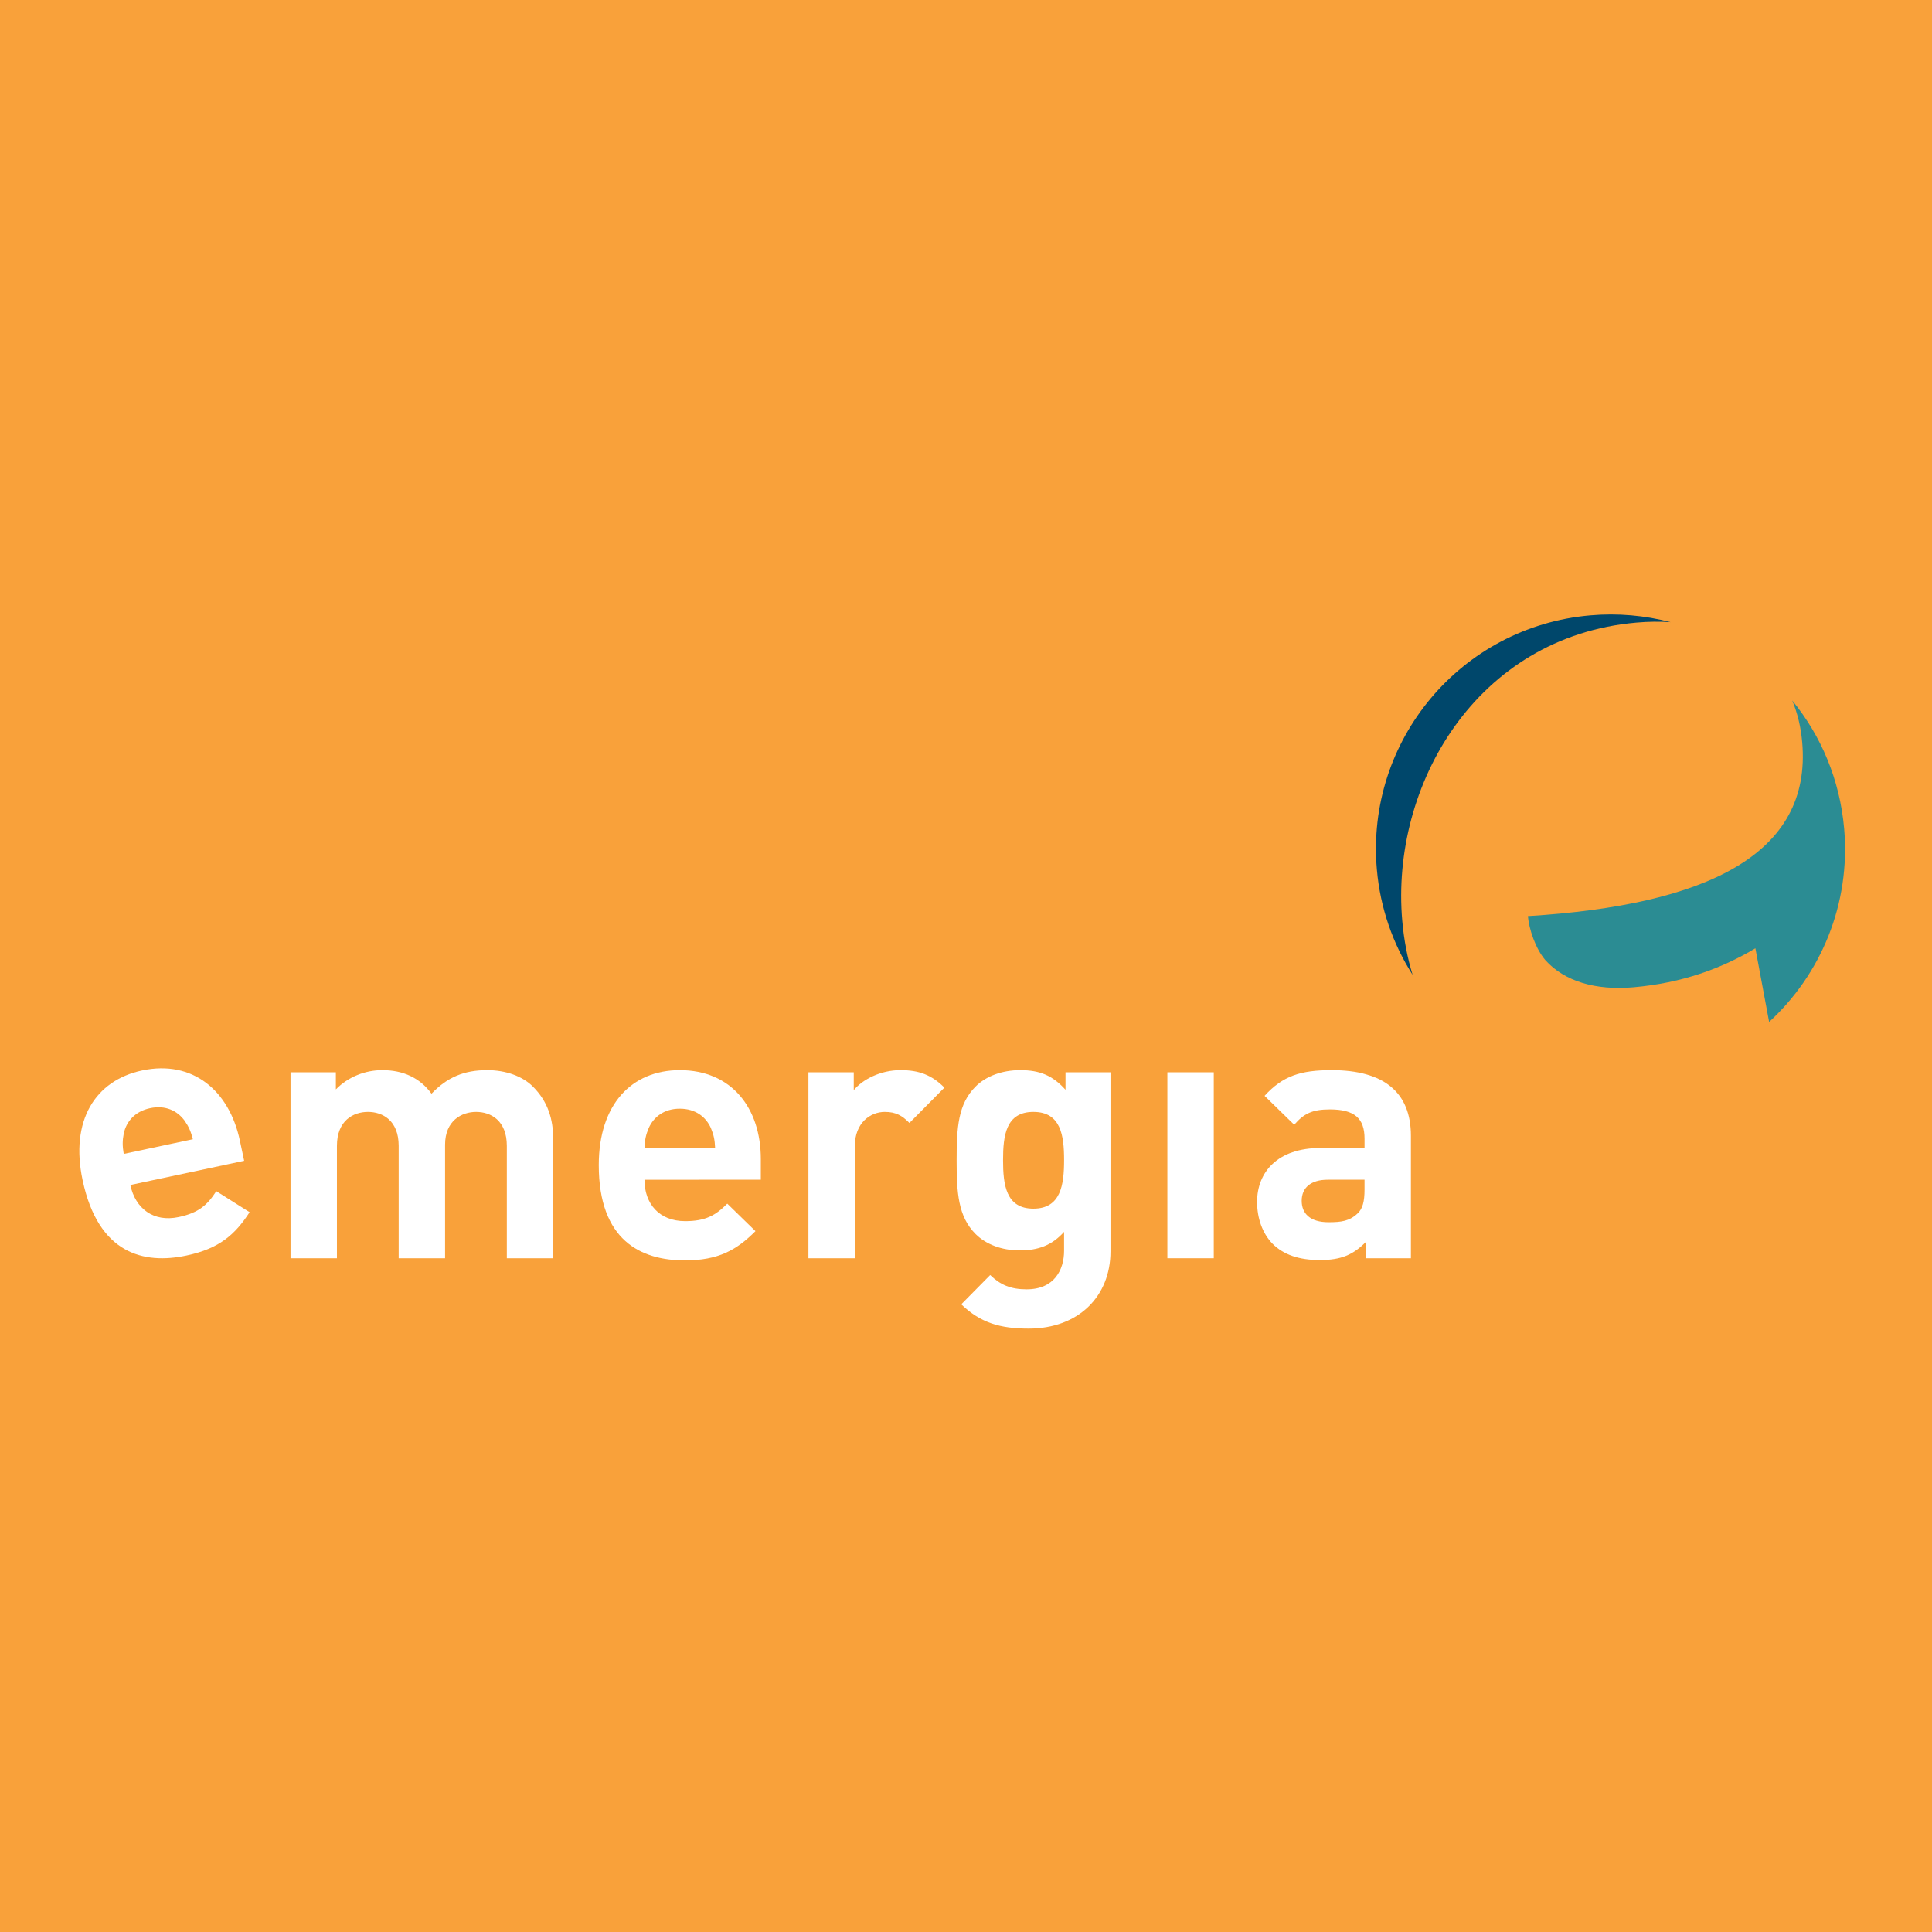 <?xml version="1.0" encoding="utf-8"?>
<!-- Generator: Adobe Illustrator 13.0.0, SVG Export Plug-In . SVG Version: 6.00 Build 14948)  -->
<!DOCTYPE svg PUBLIC "-//W3C//DTD SVG 1.0//EN" "http://www.w3.org/TR/2001/REC-SVG-20010904/DTD/svg10.dtd">
<svg version="1.0" id="Layer_1" xmlns="http://www.w3.org/2000/svg" xmlns:xlink="http://www.w3.org/1999/xlink" x="0px" y="0px"
	 width="192.755px" height="192.756px" viewBox="0 0 192.755 192.756" enable-background="new 0 0 192.755 192.756"
	 xml:space="preserve">
<rect fill="#F9A13A" width="192.755" height="192.756"/>
<path fill="#00476B" d="M166.675,62.072c-1.088-0.074-2.238-0.059-3.406,0.043c-16.006,1.399-24.544,16.271-23.366,29.746
	c0.169,1.939,0.524,3.754,1.035,5.401c-1.954-3.07-3.229-6.641-3.568-10.516c-1.127-12.875,8.396-24.225,21.271-25.351
	C161.409,61.153,164.135,61.402,166.675,62.072L166.675,62.072z"/>
<path fill="#2B8C93" d="M178.81,69.887c2.877,3.517,4.753,7.908,5.18,12.78c0.658,7.53-2.317,14.545-7.485,19.291l-1.371-7.347
	c-3.375,2.027-7.351,3.467-12.144,3.887c-3.797,0.333-6.884-0.583-8.8-2.693c-1.016-1.187-1.642-3.138-1.753-4.404
	c17.765-1.098,28.35-6.125,27.368-17.339C179.672,72.54,179.338,71.146,178.81,69.887L178.81,69.887z"/>
<path fill-rule="evenodd" clip-rule="evenodd" fill="#FFFFFF" d="M24.36,115.812l-0.43-2.021c-1.059-4.981-4.7-8.065-9.751-6.992
	c-4.703,1-7.196,5.025-5.938,10.946c1.562,7.351,6.087,8.428,10.372,7.517c3.274-0.694,4.836-2.084,6.29-4.321l-3.322-2.098
	c-0.905,1.394-1.762,2.157-3.747,2.581c-2.543,0.541-4.334-0.864-4.831-3.198L24.36,115.812L24.36,115.812z M19.242,113.66
	l-6.898,1.466c-0.135-0.81-0.134-1.318,0.004-2.04c0.258-1.183,1.098-2.199,2.63-2.524c1.533-0.326,2.713,0.261,3.431,1.236
	C18.828,112.401,19.037,112.866,19.242,113.66L19.242,113.66z"/>
<path fill="#FFFFFF" d="M55.196,125.536v-11.858c0-2.03-0.534-3.775-2.03-5.271c-1.033-1.034-2.706-1.639-4.558-1.639
	c-2.314,0-3.988,0.712-5.556,2.351c-1.174-1.603-2.848-2.351-4.914-2.351c-1.709,0-3.419,0.677-4.629,1.923v-1.71h-4.523v18.555
	h4.63v-11.217c0-2.528,1.638-3.384,3.098-3.384c1.46,0,3.062,0.855,3.062,3.384v11.217h4.629V114.21c0-2.42,1.674-3.275,3.099-3.275
	c1.46,0,3.062,0.855,3.062,3.384v11.217H55.196L55.196,125.536z"/>
<path fill-rule="evenodd" clip-rule="evenodd" fill="#FFFFFF" d="M75.907,117.701v-2.065c0-5.093-2.92-8.868-8.084-8.868
	c-4.808,0-8.083,3.418-8.083,9.473c0,7.516,4.202,9.509,8.583,9.509c3.348,0,5.163-1.032,7.051-2.92l-2.813-2.742
	c-1.175,1.176-2.172,1.745-4.202,1.745c-2.6,0-4.06-1.745-4.06-4.132H75.907L75.907,117.701z M71.349,114.532h-7.051
	c0.036-0.82,0.143-1.317,0.427-1.994c0.499-1.104,1.531-1.923,3.098-1.923c1.567,0,2.6,0.818,3.099,1.923
	C71.206,113.214,71.313,113.711,71.349,114.532L71.349,114.532z"/>
<path fill="#FFFFFF" d="M94.224,108.512c-1.282-1.282-2.564-1.745-4.38-1.745c-1.994,0-3.775,0.926-4.665,1.995v-1.781h-4.523
	v18.555h4.63v-11.183c0-2.349,1.567-3.418,2.991-3.418c1.14,0,1.746,0.392,2.458,1.103L94.224,108.512L94.224,108.512z"/>
<path fill-rule="evenodd" clip-rule="evenodd" fill="#FFFFFF" d="M110.792,124.859v-17.878h-4.487v1.746
	c-1.282-1.425-2.564-1.959-4.523-1.959c-1.816,0-3.419,0.605-4.451,1.639c-1.745,1.744-1.888,4.095-1.888,7.336
	c0,3.24,0.143,5.627,1.888,7.372c1.032,1.033,2.6,1.638,4.416,1.638c1.815,0,3.205-0.498,4.415-1.851v1.887
	c0,1.888-0.961,3.847-3.739,3.847c-1.567,0-2.6-0.428-3.632-1.426l-2.885,2.921c1.923,1.853,3.883,2.422,6.731,2.422
	C107.623,132.552,110.792,129.311,110.792,124.859L110.792,124.859z M106.163,115.743c0,2.457-0.32,4.844-3.062,4.844
	s-3.027-2.387-3.027-4.844c0-2.458,0.285-4.808,3.027-4.808S106.163,113.285,106.163,115.743L106.163,115.743z"/>
<polygon fill-rule="evenodd" clip-rule="evenodd" fill="#FFFFFF" points="121.097,125.536 121.097,106.981 116.468,106.981 
	116.468,125.536 121.097,125.536 "/>
<path fill-rule="evenodd" clip-rule="evenodd" fill="#FFFFFF" d="M140.767,125.536v-12.215c0-4.345-2.706-6.553-7.905-6.553
	c-3.099,0-4.878,0.571-6.695,2.564l2.956,2.885c0.961-1.103,1.781-1.53,3.562-1.53c2.457,0,3.455,0.891,3.455,2.92v0.926h-4.382
	c-4.309,0-6.338,2.422-6.338,5.378c0,1.638,0.534,3.134,1.53,4.167c1.104,1.104,2.636,1.638,4.737,1.638
	c2.138,0,3.312-0.534,4.559-1.78v1.602H140.767L140.767,125.536z M136.139,118.699c0,1.14-0.18,1.888-0.677,2.351
	c-0.819,0.783-1.638,0.89-2.921,0.89c-1.816,0-2.671-0.855-2.671-2.136c0-1.317,0.926-2.103,2.6-2.103h3.669V118.699
	L136.139,118.699z"/>
</svg>
